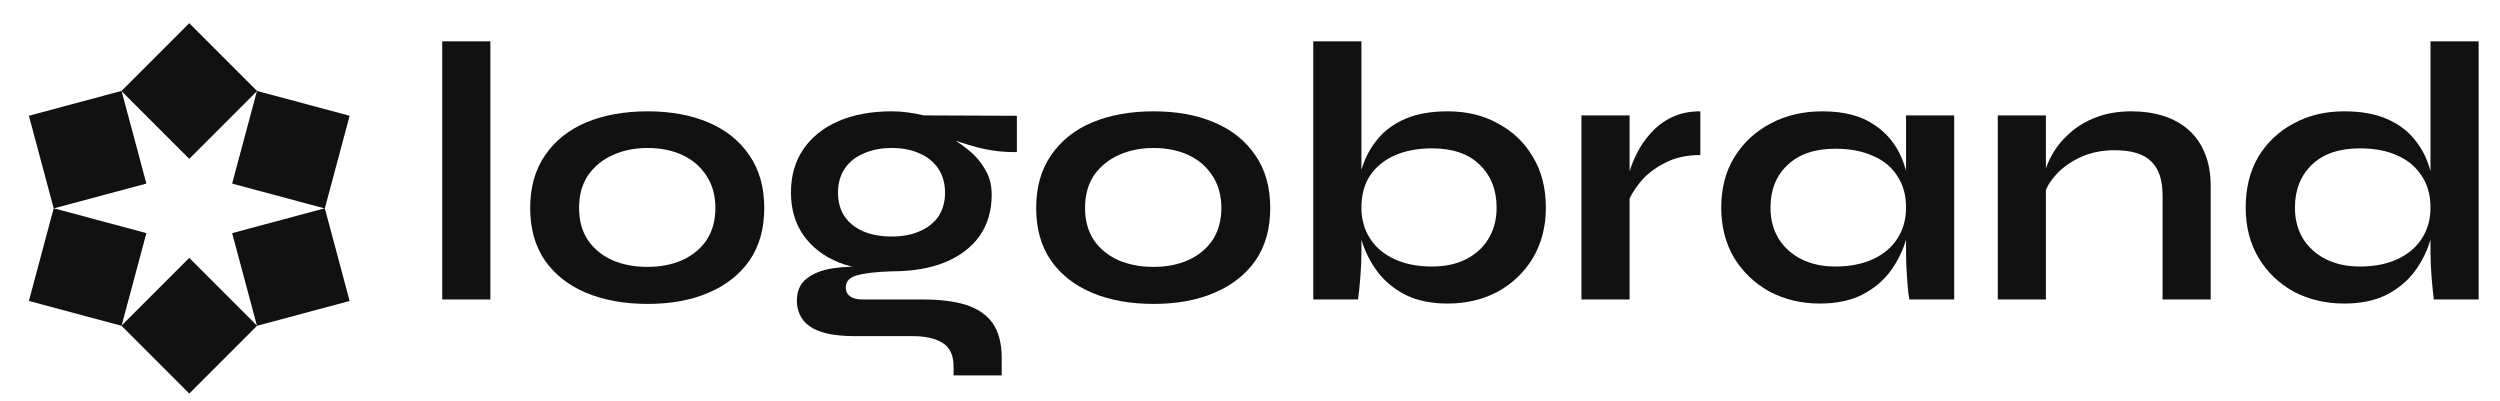 <svg width="81" height="13" viewBox="0 0 81 13" fill="none" xmlns="http://www.w3.org/2000/svg">
<path d="M75.952 9.835C75.352 9.835 74.808 9.707 74.32 9.451C73.84 9.187 73.46 8.823 73.18 8.359C72.9 7.887 72.76 7.343 72.76 6.727C72.76 6.095 72.896 5.547 73.168 5.083C73.448 4.619 73.828 4.259 74.308 4.003C74.788 3.739 75.336 3.607 75.952 3.607C76.488 3.607 76.944 3.687 77.32 3.847C77.696 4.007 78 4.231 78.232 4.519C78.464 4.799 78.632 5.127 78.736 5.503C78.848 5.879 78.904 6.287 78.904 6.727C78.904 7.079 78.848 7.439 78.736 7.807C78.624 8.167 78.452 8.503 78.22 8.815C77.988 9.119 77.684 9.367 77.308 9.559C76.932 9.743 76.48 9.835 75.952 9.835ZM76.456 8.635C76.928 8.635 77.336 8.555 77.68 8.395C78.024 8.235 78.288 8.011 78.472 7.723C78.656 7.435 78.748 7.103 78.748 6.727C78.748 6.319 78.652 5.975 78.46 5.695C78.276 5.407 78.012 5.187 77.668 5.035C77.332 4.883 76.928 4.807 76.456 4.807C75.792 4.807 75.276 4.983 74.908 5.335C74.54 5.687 74.356 6.151 74.356 6.727C74.356 7.111 74.444 7.447 74.62 7.735C74.796 8.015 75.04 8.235 75.352 8.395C75.672 8.555 76.04 8.635 76.456 8.635ZM78.748 1.339H80.308V9.703H78.856C78.832 9.519 78.808 9.283 78.784 8.995C78.76 8.699 78.748 8.423 78.748 8.167V1.339Z" fill="#111111"/>
<path d="M64.728 3.739H66.287V9.703H64.728V3.739ZM69.059 3.607C69.427 3.607 69.767 3.655 70.079 3.751C70.391 3.847 70.663 3.995 70.895 4.195C71.127 4.395 71.308 4.651 71.436 4.963C71.564 5.267 71.627 5.631 71.627 6.055V9.703H70.067V6.331C70.067 5.827 69.944 5.459 69.695 5.227C69.456 4.987 69.059 4.867 68.507 4.867C68.091 4.867 67.716 4.947 67.379 5.107C67.043 5.267 66.772 5.471 66.564 5.719C66.356 5.959 66.236 6.211 66.204 6.475L66.192 5.863C66.231 5.583 66.323 5.311 66.468 5.047C66.612 4.783 66.803 4.543 67.043 4.327C67.291 4.103 67.584 3.927 67.919 3.799C68.255 3.671 68.635 3.607 69.059 3.607Z" fill="#111111"/>
<path d="M58.96 9.835C58.368 9.835 57.828 9.707 57.34 9.451C56.86 9.187 56.476 8.823 56.188 8.359C55.908 7.887 55.768 7.343 55.768 6.727C55.768 6.095 55.912 5.547 56.2 5.083C56.488 4.619 56.876 4.259 57.364 4.003C57.86 3.739 58.42 3.607 59.044 3.607C59.732 3.607 60.284 3.747 60.7 4.027C61.124 4.299 61.432 4.671 61.624 5.143C61.816 5.615 61.912 6.143 61.912 6.727C61.912 7.079 61.856 7.439 61.744 7.807C61.632 8.167 61.46 8.503 61.228 8.815C60.996 9.119 60.692 9.367 60.316 9.559C59.94 9.743 59.488 9.835 58.96 9.835ZM59.464 8.635C59.936 8.635 60.344 8.555 60.688 8.395C61.032 8.235 61.296 8.011 61.48 7.723C61.664 7.435 61.756 7.103 61.756 6.727C61.756 6.319 61.66 5.975 61.468 5.695C61.284 5.407 61.02 5.191 60.676 5.047C60.34 4.895 59.936 4.819 59.464 4.819C58.8 4.819 58.284 4.995 57.916 5.347C57.548 5.691 57.364 6.151 57.364 6.727C57.364 7.111 57.452 7.447 57.628 7.735C57.804 8.015 58.048 8.235 58.36 8.395C58.68 8.555 59.048 8.635 59.464 8.635ZM61.756 3.739H63.316V9.703H61.864C61.864 9.703 61.852 9.627 61.828 9.475C61.812 9.315 61.796 9.115 61.78 8.875C61.764 8.635 61.756 8.399 61.756 8.167V3.739Z" fill="#111111"/>
<path d="M51.239 3.739H52.799V9.703H51.239V3.739ZM55.091 5.023C54.643 5.023 54.255 5.111 53.927 5.287C53.599 5.455 53.335 5.663 53.135 5.911C52.935 6.159 52.795 6.399 52.715 6.631L52.703 5.971C52.711 5.875 52.743 5.735 52.799 5.551C52.855 5.359 52.939 5.155 53.051 4.939C53.163 4.715 53.311 4.503 53.495 4.303C53.679 4.095 53.903 3.927 54.167 3.799C54.431 3.671 54.739 3.607 55.091 3.607V5.023Z" fill="#111111"/>
<path d="M46.906 9.835C46.378 9.835 45.926 9.743 45.55 9.559C45.174 9.367 44.87 9.119 44.638 8.815C44.406 8.503 44.234 8.167 44.122 7.807C44.01 7.439 43.954 7.079 43.954 6.727C43.954 6.287 44.006 5.879 44.11 5.503C44.222 5.127 44.394 4.799 44.626 4.519C44.858 4.231 45.162 4.007 45.538 3.847C45.914 3.687 46.37 3.607 46.906 3.607C47.522 3.607 48.066 3.739 48.538 4.003C49.018 4.259 49.394 4.619 49.666 5.083C49.946 5.547 50.086 6.095 50.086 6.727C50.086 7.343 49.946 7.887 49.666 8.359C49.386 8.823 49.006 9.187 48.526 9.451C48.046 9.707 47.506 9.835 46.906 9.835ZM46.402 8.635C46.826 8.635 47.194 8.555 47.506 8.395C47.818 8.235 48.058 8.015 48.226 7.735C48.402 7.447 48.49 7.111 48.49 6.727C48.49 6.151 48.306 5.687 47.938 5.335C47.578 4.983 47.066 4.807 46.402 4.807C45.938 4.807 45.534 4.883 45.19 5.035C44.846 5.187 44.578 5.407 44.386 5.695C44.202 5.975 44.11 6.319 44.11 6.727C44.11 7.103 44.202 7.435 44.386 7.723C44.57 8.011 44.834 8.235 45.178 8.395C45.522 8.555 45.93 8.635 46.402 8.635ZM44.11 1.339V8.167C44.11 8.423 44.098 8.699 44.074 8.995C44.05 9.283 44.026 9.519 44.002 9.703H42.55V1.339H44.11Z" fill="#111111"/>
<path d="M37.376 9.847C36.624 9.847 35.96 9.727 35.384 9.487C34.816 9.247 34.372 8.899 34.052 8.443C33.732 7.979 33.572 7.411 33.572 6.739C33.572 6.067 33.732 5.499 34.052 5.035C34.372 4.563 34.816 4.207 35.384 3.967C35.96 3.727 36.624 3.607 37.376 3.607C38.128 3.607 38.784 3.727 39.344 3.967C39.912 4.207 40.356 4.563 40.676 5.035C40.996 5.499 41.156 6.067 41.156 6.739C41.156 7.411 40.996 7.979 40.676 8.443C40.356 8.899 39.912 9.247 39.344 9.487C38.784 9.727 38.128 9.847 37.376 9.847ZM37.376 8.647C37.792 8.647 38.164 8.575 38.492 8.431C38.828 8.279 39.092 8.063 39.284 7.783C39.476 7.495 39.572 7.147 39.572 6.739C39.572 6.331 39.476 5.983 39.284 5.695C39.092 5.399 38.832 5.175 38.504 5.023C38.176 4.871 37.8 4.795 37.376 4.795C36.96 4.795 36.584 4.871 36.248 5.023C35.912 5.175 35.644 5.395 35.444 5.683C35.252 5.971 35.156 6.323 35.156 6.739C35.156 7.147 35.252 7.495 35.444 7.783C35.636 8.063 35.9 8.279 36.236 8.431C36.572 8.575 36.952 8.647 37.376 8.647Z" fill="#111111"/>
<path d="M28.891 8.791C28.243 8.791 27.671 8.695 27.175 8.503C26.687 8.303 26.307 8.011 26.035 7.627C25.763 7.243 25.627 6.779 25.627 6.235C25.627 5.699 25.759 5.235 26.023 4.843C26.287 4.451 26.663 4.147 27.151 3.931C27.647 3.715 28.227 3.607 28.891 3.607C29.075 3.607 29.251 3.619 29.419 3.643C29.595 3.667 29.767 3.699 29.935 3.739L32.947 3.751V4.927C32.539 4.935 32.123 4.887 31.699 4.783C31.283 4.671 30.915 4.551 30.595 4.423L30.559 4.339C30.831 4.467 31.087 4.627 31.327 4.819C31.567 5.003 31.759 5.219 31.903 5.467C32.055 5.707 32.131 5.987 32.131 6.307C32.131 6.827 31.999 7.275 31.735 7.651C31.471 8.019 31.095 8.303 30.607 8.503C30.127 8.695 29.555 8.791 28.891 8.791ZM30.895 12.163V11.875C30.895 11.507 30.775 11.251 30.535 11.107C30.303 10.963 29.983 10.891 29.575 10.891H27.715C27.355 10.891 27.051 10.863 26.803 10.807C26.563 10.751 26.371 10.671 26.227 10.567C26.083 10.463 25.979 10.339 25.915 10.195C25.851 10.059 25.819 9.911 25.819 9.751C25.819 9.431 25.923 9.191 26.131 9.031C26.339 8.863 26.619 8.751 26.971 8.695C27.323 8.639 27.711 8.627 28.135 8.659L28.891 8.791C28.387 8.807 28.011 8.851 27.763 8.923C27.523 8.987 27.403 9.119 27.403 9.319C27.403 9.439 27.451 9.535 27.547 9.607C27.643 9.671 27.779 9.703 27.955 9.703H29.911C30.447 9.703 30.903 9.759 31.279 9.871C31.663 9.991 31.955 10.187 32.155 10.459C32.355 10.739 32.455 11.119 32.455 11.599V12.163H30.895ZM28.891 7.663C29.235 7.663 29.535 7.607 29.791 7.495C30.055 7.383 30.259 7.223 30.403 7.015C30.547 6.799 30.619 6.543 30.619 6.247C30.619 5.943 30.547 5.683 30.403 5.467C30.259 5.251 30.059 5.087 29.803 4.975C29.547 4.855 29.243 4.795 28.891 4.795C28.547 4.795 28.243 4.855 27.979 4.975C27.715 5.087 27.511 5.251 27.367 5.467C27.223 5.683 27.151 5.943 27.151 6.247C27.151 6.543 27.223 6.799 27.367 7.015C27.511 7.223 27.711 7.383 27.967 7.495C28.231 7.607 28.539 7.663 28.891 7.663Z" fill="#111111"/>
<path d="M20.982 9.847C20.23 9.847 19.566 9.727 18.99 9.487C18.422 9.247 17.978 8.899 17.658 8.443C17.338 7.979 17.178 7.411 17.178 6.739C17.178 6.067 17.338 5.499 17.658 5.035C17.978 4.563 18.422 4.207 18.99 3.967C19.566 3.727 20.23 3.607 20.982 3.607C21.734 3.607 22.39 3.727 22.95 3.967C23.518 4.207 23.962 4.563 24.282 5.035C24.602 5.499 24.762 6.067 24.762 6.739C24.762 7.411 24.602 7.979 24.282 8.443C23.962 8.899 23.518 9.247 22.95 9.487C22.39 9.727 21.734 9.847 20.982 9.847ZM20.982 8.647C21.398 8.647 21.77 8.575 22.098 8.431C22.434 8.279 22.698 8.063 22.89 7.783C23.082 7.495 23.178 7.147 23.178 6.739C23.178 6.331 23.082 5.983 22.89 5.695C22.698 5.399 22.438 5.175 22.11 5.023C21.782 4.871 21.406 4.795 20.982 4.795C20.566 4.795 20.19 4.871 19.854 5.023C19.518 5.175 19.25 5.395 19.05 5.683C18.858 5.971 18.762 6.323 18.762 6.739C18.762 7.147 18.858 7.495 19.05 7.783C19.242 8.063 19.506 8.279 19.842 8.431C20.178 8.575 20.558 8.647 20.982 8.647Z" fill="#111111"/>
<path d="M14.328 1.339H15.888V9.703H14.328V1.339Z" fill="#111111"/>
<path d="M8.33 2.949L6.132 0.751L3.934 2.949L6.132 5.147L8.33 2.949Z" fill="#111111"/>
<path d="M3.938 2.945L0.936 3.75L1.74 6.752L4.743 5.948L3.938 2.945Z" fill="#111111"/>
<path d="M1.74 6.748L0.936 9.751L3.938 10.556L4.743 7.553L1.74 6.748Z" fill="#111111"/>
<path d="M3.934 10.553L6.132 12.751L8.33 10.553L6.132 8.355L3.934 10.553Z" fill="#111111"/>
<path d="M8.326 10.556L11.328 9.751L10.524 6.748L7.521 7.553L8.326 10.556Z" fill="#111111"/>
<path d="M10.524 6.754L11.328 3.751L8.326 2.946L7.521 5.949L10.524 6.754Z" fill="#111111"/>
</svg>
